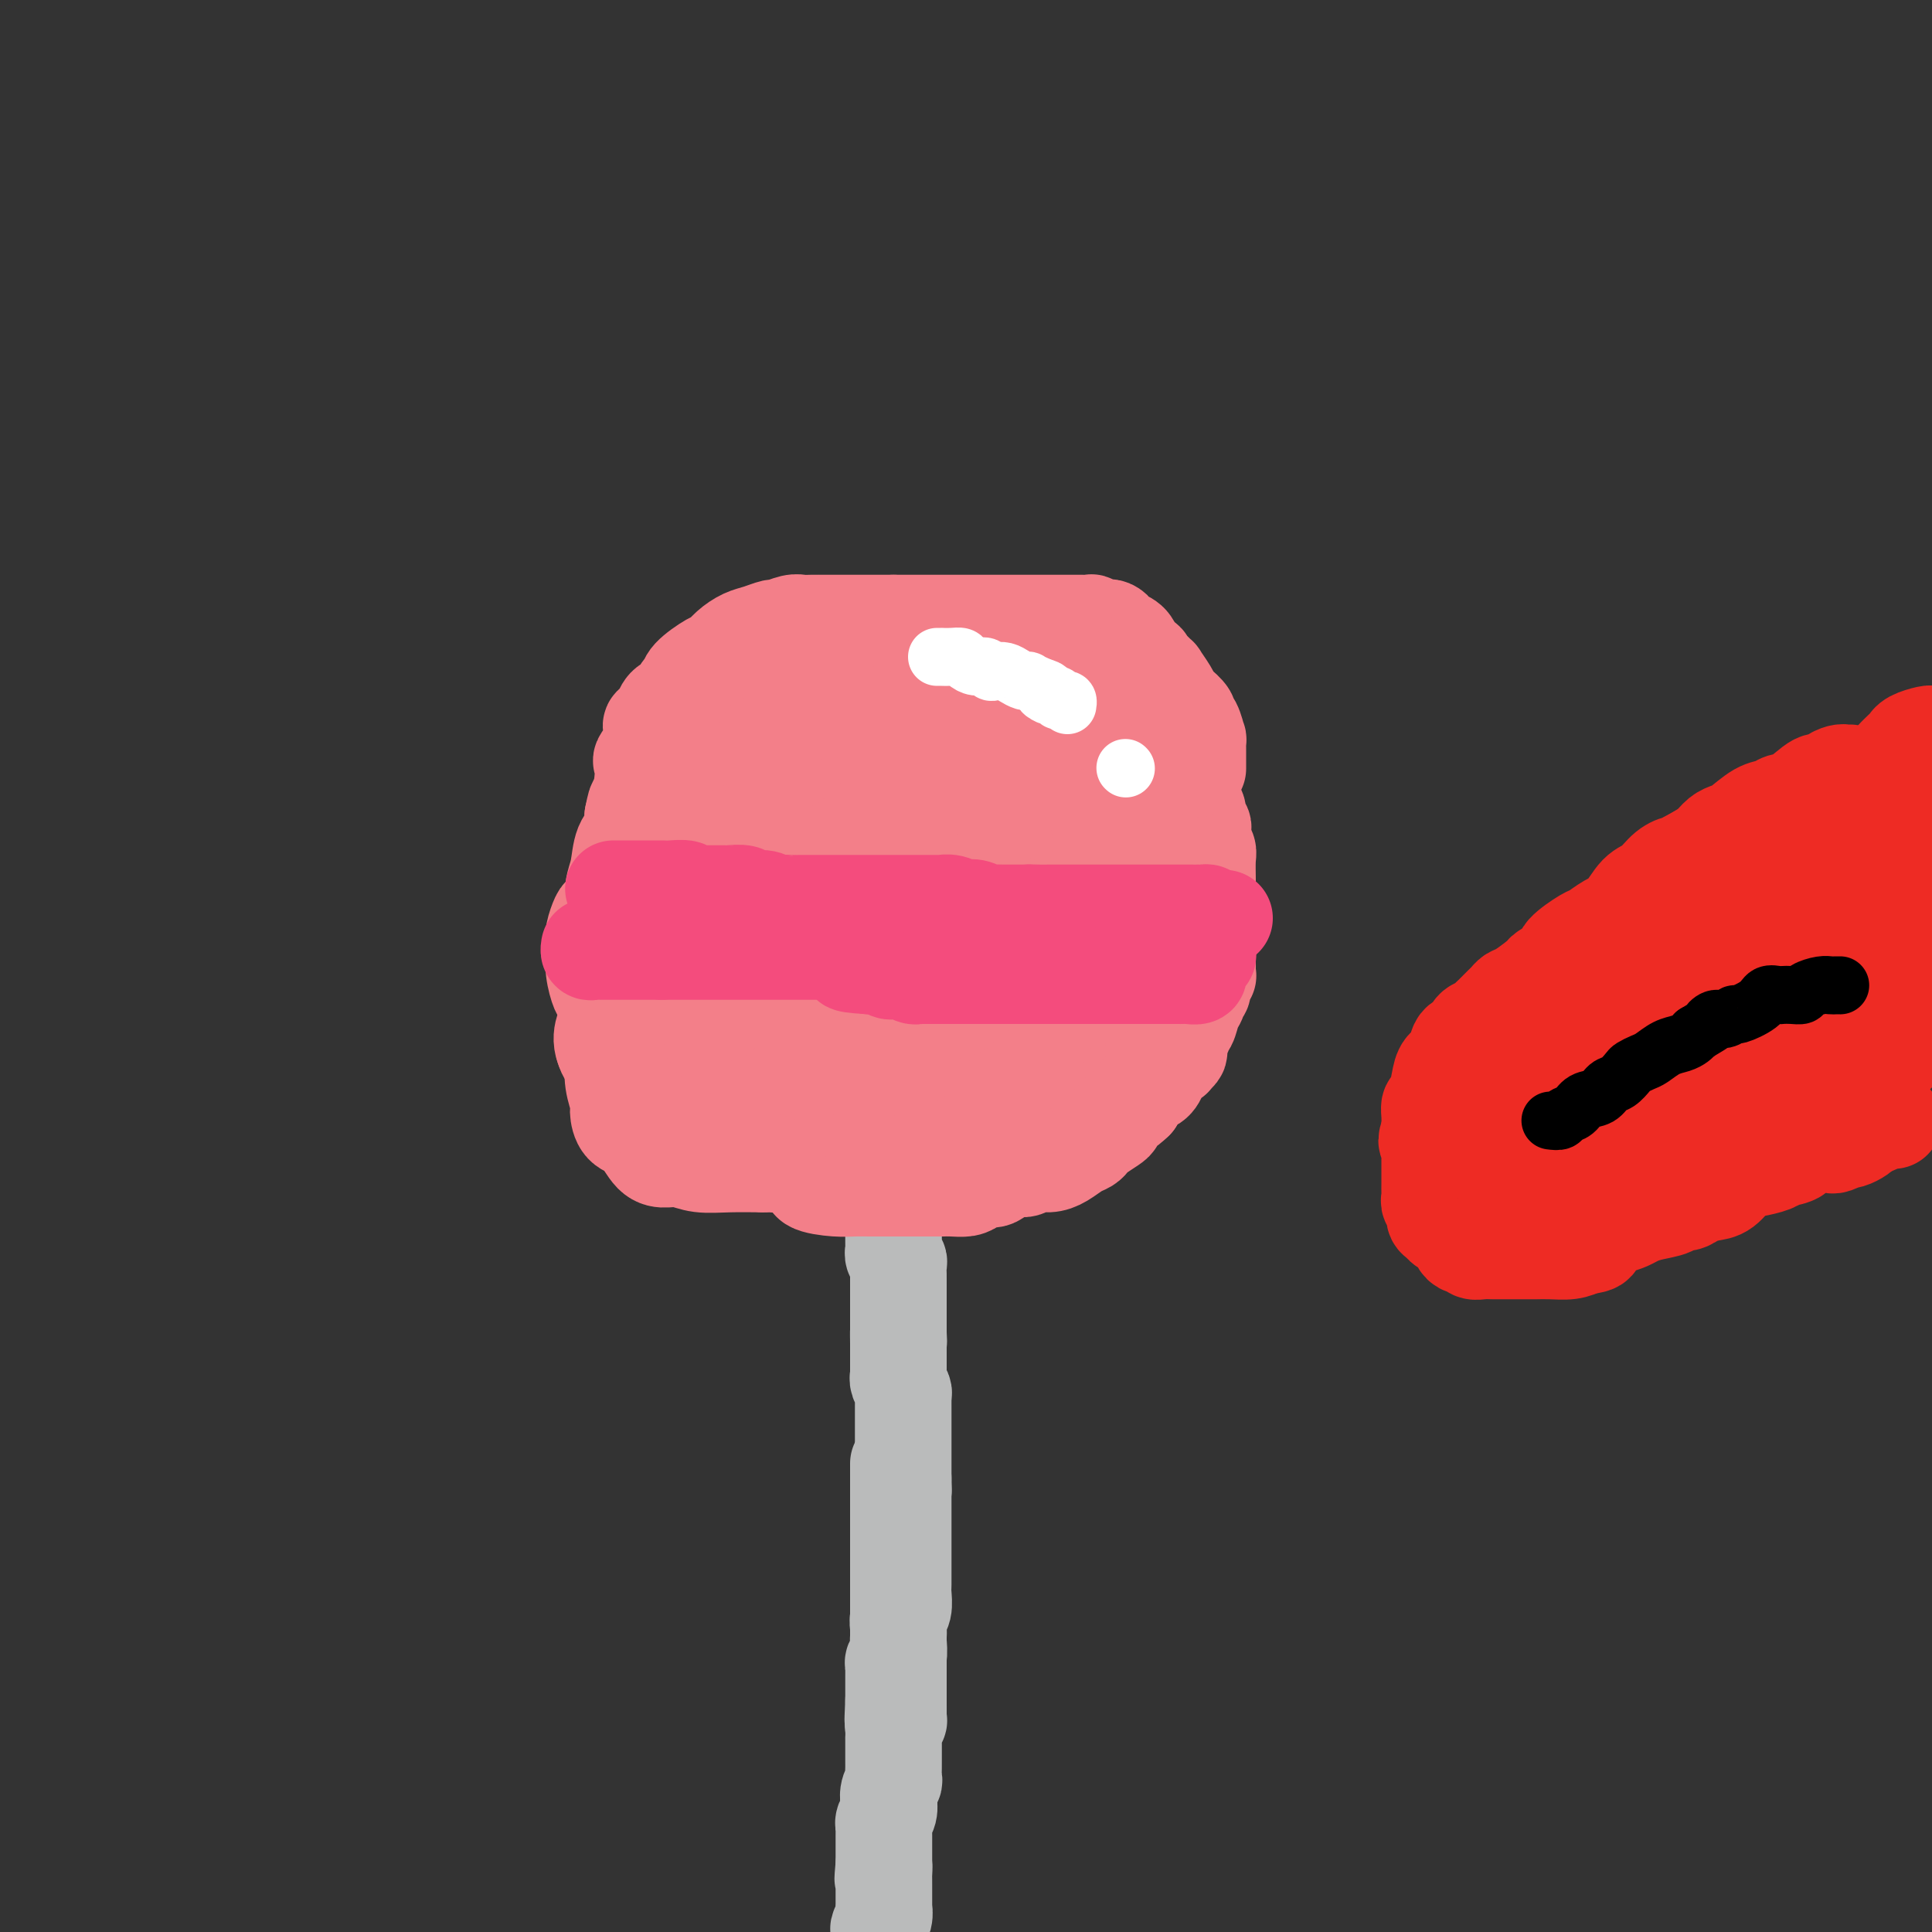 <svg viewBox='0 0 400 400' version='1.1' xmlns='http://www.w3.org/2000/svg' xmlns:xlink='http://www.w3.org/1999/xlink'><rect x="0" y="0" width="400" height="400" fill="#333333" stroke="none"/><g fill='none' stroke='#BABBBB' stroke-width='20' stroke-linecap='round' stroke-linejoin='round'><path d='M185,241c0.000,-0.097 0.000,-0.194 0,0c0.000,0.194 0.000,0.678 0,1c-0.000,0.322 0.000,0.482 0,1c0.000,0.518 0.000,1.396 0,2c0.000,0.604 0.000,0.935 0,1c0.000,0.065 -0.000,-0.137 0,0c0.000,0.137 0.000,0.614 0,1c0.000,0.386 0.000,0.681 0,1c0.000,0.319 0.000,0.663 0,1c0.000,0.337 0.000,0.669 0,1'/><path d='M185,250c-0.000,1.340 -0.000,0.191 0,0c0.000,-0.191 0.000,0.575 0,1c-0.000,0.425 -0.000,0.510 0,1c0.000,0.490 0.000,1.387 0,2c-0.000,0.613 -0.000,0.943 0,1c0.000,0.057 0.000,-0.157 0,0c-0.000,0.157 -0.001,0.686 0,1c0.001,0.314 0.004,0.413 0,1c-0.004,0.587 -0.015,1.662 0,2c0.015,0.338 0.057,-0.060 0,0c-0.057,0.060 -0.211,0.579 0,1c0.211,0.421 0.789,0.743 1,1c0.211,0.257 0.057,0.450 0,1c-0.057,0.550 -0.015,1.456 0,2c0.015,0.544 0.004,0.727 0,1c-0.004,0.273 -0.001,0.635 0,1c0.001,0.365 0.000,0.732 0,1c-0.000,0.268 -0.000,0.438 0,1c0.000,0.562 0.000,1.515 0,2c-0.000,0.485 -0.000,0.501 0,1c0.000,0.499 0.000,1.480 0,2c-0.000,0.520 -0.000,0.577 0,1c0.000,0.423 0.000,1.211 0,2'/><path d='M186,276c0.155,3.914 0.041,0.699 0,0c-0.041,-0.699 -0.011,1.118 0,2c0.011,0.882 0.003,0.828 0,1c-0.003,0.172 -0.001,0.571 0,1c0.001,0.429 0.000,0.888 0,1c-0.000,0.112 -0.000,-0.124 0,0c0.000,0.124 0.000,0.607 0,1c-0.000,0.393 -0.001,0.696 0,1c0.001,0.304 0.004,0.610 0,1c-0.004,0.390 -0.015,0.864 0,1c0.015,0.136 0.057,-0.064 0,0c-0.057,0.064 -0.211,0.394 0,1c0.211,0.606 0.789,1.490 1,2c0.211,0.510 0.057,0.646 0,1c-0.057,0.354 -0.015,0.925 0,1c0.015,0.075 0.004,-0.346 0,0c-0.004,0.346 -0.001,1.457 0,2c0.001,0.543 0.000,0.517 0,1c-0.000,0.483 -0.000,1.476 0,2c0.000,0.524 0.000,0.578 0,1c-0.000,0.422 -0.000,1.212 0,2c0.000,0.788 0.000,1.573 0,2c-0.000,0.427 -0.000,0.496 0,1c0.000,0.504 0.000,1.444 0,2c-0.000,0.556 -0.000,0.726 0,1c0.000,0.274 0.000,0.650 0,1c-0.000,0.350 -0.000,0.675 0,1'/><path d='M187,306c0.155,4.759 0.041,1.656 0,1c-0.041,-0.656 -0.011,1.134 0,2c0.011,0.866 0.003,0.808 0,1c-0.003,0.192 -0.001,0.636 0,1c0.001,0.364 0.000,0.649 0,1c-0.000,0.351 -0.000,0.768 0,1c0.000,0.232 -0.000,0.277 0,1c0.000,0.723 0.000,2.123 0,3c-0.000,0.877 -0.000,1.231 0,2c0.000,0.769 0.001,1.953 0,3c-0.001,1.047 -0.004,1.957 0,3c0.004,1.043 0.015,2.218 0,3c-0.015,0.782 -0.057,1.169 0,2c0.057,0.831 0.211,2.104 0,3c-0.211,0.896 -0.788,1.413 -1,2c-0.212,0.587 -0.061,1.242 0,2c0.061,0.758 0.030,1.618 0,2c-0.030,0.382 -0.061,0.286 0,1c0.061,0.714 0.212,2.236 0,3c-0.212,0.764 -0.789,0.768 -1,1c-0.211,0.232 -0.057,0.692 0,1c0.057,0.308 0.015,0.464 0,1c-0.015,0.536 -0.004,1.453 0,2c0.004,0.547 0.001,0.724 0,1c-0.001,0.276 -0.000,0.651 0,1c0.000,0.349 0.000,0.671 0,1c-0.000,0.329 -0.000,0.664 0,1'/><path d='M185,352c-0.309,7.294 -0.083,2.529 0,1c0.083,-1.529 0.022,0.178 0,1c-0.022,0.822 -0.006,0.760 0,1c0.006,0.240 0.002,0.783 0,1c-0.002,0.217 -0.001,0.109 0,0'/></g>
<g fill='none' stroke='#F37F89' stroke-width='20' stroke-linecap='round' stroke-linejoin='round'><path d='M145,223c0.000,0.000 0.100,0.100 0.1,0.1'/><path d='M200,238c0.146,-0.000 0.291,-0.000 0,0c-0.291,0.000 -1.019,0.001 -2,0c-0.981,-0.001 -2.217,-0.004 -3,0c-0.783,0.004 -1.115,0.016 -2,0c-0.885,-0.016 -2.325,-0.059 -3,0c-0.675,0.059 -0.586,0.222 -1,0c-0.414,-0.222 -1.333,-0.828 -2,-1c-0.667,-0.172 -1.084,0.089 -2,0c-0.916,-0.089 -2.331,-0.530 -3,-1c-0.669,-0.470 -0.591,-0.971 -1,-1c-0.409,-0.029 -1.303,0.413 -2,0c-0.697,-0.413 -1.195,-1.683 -2,-2c-0.805,-0.317 -1.917,0.317 -3,0c-1.083,-0.317 -2.138,-1.585 -3,-2c-0.862,-0.415 -1.532,0.024 -2,0c-0.468,-0.024 -0.734,-0.512 -1,-1'/><path d='M168,230c-5.539,-1.339 -3.386,-0.688 -3,-1c0.386,-0.312 -0.996,-1.589 -2,-2c-1.004,-0.411 -1.631,0.044 -2,0c-0.369,-0.044 -0.480,-0.585 -1,-1c-0.520,-0.415 -1.448,-0.703 -2,-1c-0.552,-0.297 -0.729,-0.604 -1,-1c-0.271,-0.396 -0.636,-0.881 -1,-1c-0.364,-0.119 -0.727,0.129 -1,0c-0.273,-0.129 -0.455,-0.633 -1,-1c-0.545,-0.367 -1.452,-0.597 -2,-1c-0.548,-0.403 -0.735,-0.980 -1,-2c-0.265,-1.020 -0.607,-2.481 -1,-3c-0.393,-0.519 -0.837,-0.094 -1,-1c-0.163,-0.906 -0.044,-3.144 0,-5c0.044,-1.856 0.012,-3.331 0,-4c-0.012,-0.669 -0.003,-0.532 0,-1c0.003,-0.468 0.001,-1.540 0,-2c-0.001,-0.460 -0.000,-0.306 0,-1c0.000,-0.694 0.000,-2.234 0,-3c-0.000,-0.766 -0.001,-0.757 0,-1c0.001,-0.243 0.003,-0.737 0,-1c-0.003,-0.263 -0.011,-0.296 0,-1c0.011,-0.704 0.042,-2.080 0,-3c-0.042,-0.920 -0.156,-1.384 0,-2c0.156,-0.616 0.582,-1.383 1,-2c0.418,-0.617 0.829,-1.085 1,-2c0.171,-0.915 0.101,-2.278 0,-3c-0.101,-0.722 -0.233,-0.802 0,-1c0.233,-0.198 0.832,-0.515 1,-1c0.168,-0.485 -0.095,-1.139 0,-2c0.095,-0.861 0.547,-1.931 1,-3'/><path d='M153,177c0.799,-2.958 0.796,-2.355 1,-2c0.204,0.355 0.615,0.460 1,0c0.385,-0.460 0.744,-1.485 1,-2c0.256,-0.515 0.410,-0.518 1,-1c0.590,-0.482 1.615,-1.442 2,-2c0.385,-0.558 0.131,-0.713 0,-1c-0.131,-0.287 -0.138,-0.707 0,-1c0.138,-0.293 0.421,-0.458 1,-1c0.579,-0.542 1.453,-1.459 2,-2c0.547,-0.541 0.766,-0.705 1,-1c0.234,-0.295 0.481,-0.719 1,-1c0.519,-0.281 1.308,-0.418 2,-1c0.692,-0.582 1.287,-1.610 2,-2c0.713,-0.390 1.543,-0.143 2,0c0.457,0.143 0.540,0.182 1,0c0.460,-0.182 1.297,-0.585 2,-1c0.703,-0.415 1.272,-0.843 2,-1c0.728,-0.157 1.616,-0.042 2,0c0.384,0.042 0.266,0.011 1,0c0.734,-0.011 2.321,-0.003 3,0c0.679,0.003 0.449,0.001 1,0c0.551,-0.001 1.884,-0.000 3,0c1.116,0.000 2.016,0.000 3,0c0.984,-0.000 2.050,-0.002 3,0c0.950,0.002 1.782,0.006 3,0c1.218,-0.006 2.822,-0.022 4,0c1.178,0.022 1.932,0.083 3,0c1.068,-0.083 2.451,-0.311 3,0c0.549,0.311 0.263,1.161 1,2c0.737,0.839 2.496,1.668 4,2c1.504,0.332 2.752,0.166 4,0'/><path d='M213,162c1.871,1.042 2.047,1.646 3,2c0.953,0.354 2.682,0.459 4,1c1.318,0.541 2.225,1.517 3,2c0.775,0.483 1.420,0.471 2,1c0.580,0.529 1.097,1.598 2,2c0.903,0.402 2.192,0.138 3,1c0.808,0.862 1.136,2.851 2,4c0.864,1.149 2.264,1.457 3,2c0.736,0.543 0.809,1.322 1,2c0.191,0.678 0.500,1.257 1,2c0.500,0.743 1.192,1.651 2,3c0.808,1.349 1.733,3.140 2,4c0.267,0.860 -0.125,0.789 0,1c0.125,0.211 0.765,0.703 1,1c0.235,0.297 0.063,0.399 0,1c-0.063,0.601 -0.017,1.700 0,2c0.017,0.300 0.005,-0.200 0,0c-0.005,0.200 -0.001,1.099 0,2c0.001,0.901 0.000,1.805 0,2c-0.000,0.195 0.000,-0.317 0,0c-0.000,0.317 -0.001,1.465 0,2c0.001,0.535 0.002,0.458 0,1c-0.002,0.542 -0.008,1.704 0,2c0.008,0.296 0.030,-0.272 0,0c-0.030,0.272 -0.113,1.386 0,2c0.113,0.614 0.420,0.728 0,1c-0.420,0.272 -1.568,0.703 -2,1c-0.432,0.297 -0.147,0.461 0,1c0.147,0.539 0.155,1.453 0,2c-0.155,0.547 -0.473,0.728 -1,1c-0.527,0.272 -1.264,0.636 -2,1'/><path d='M237,211c-0.665,0.840 0.172,-0.060 0,0c-0.172,0.060 -1.355,1.081 -2,2c-0.645,0.919 -0.754,1.738 -1,2c-0.246,0.262 -0.629,-0.031 -1,0c-0.371,0.031 -0.729,0.387 -1,1c-0.271,0.613 -0.454,1.483 -1,2c-0.546,0.517 -1.455,0.683 -2,1c-0.545,0.317 -0.728,0.787 -1,1c-0.272,0.213 -0.635,0.170 -1,0c-0.365,-0.170 -0.733,-0.469 -1,0c-0.267,0.469 -0.435,1.704 -1,2c-0.565,0.296 -1.529,-0.346 -2,0c-0.471,0.346 -0.451,1.681 -1,2c-0.549,0.319 -1.667,-0.378 -3,0c-1.333,0.378 -2.883,1.831 -4,3c-1.117,1.169 -1.803,2.053 -3,3c-1.197,0.947 -2.904,1.955 -4,3c-1.096,1.045 -1.581,2.126 -3,3c-1.419,0.874 -3.772,1.541 -5,2c-1.228,0.459 -1.330,0.712 -2,1c-0.670,0.288 -1.908,0.613 -3,1c-1.092,0.387 -2.038,0.836 -3,1c-0.962,0.164 -1.941,0.044 -3,0c-1.059,-0.044 -2.200,-0.012 -3,0c-0.800,0.012 -1.259,0.003 -2,0c-0.741,-0.003 -1.763,-0.000 -3,0c-1.237,0.000 -2.688,-0.003 -4,0c-1.312,0.003 -2.486,0.011 -3,0c-0.514,-0.011 -0.369,-0.041 -1,0c-0.631,0.041 -2.037,0.155 -3,0c-0.963,-0.155 -1.481,-0.577 -2,-1'/><path d='M168,240c-4.356,-0.515 -3.246,-1.304 -3,-2c0.246,-0.696 -0.372,-1.300 -1,-2c-0.628,-0.700 -1.267,-1.497 -2,-2c-0.733,-0.503 -1.559,-0.712 -2,-1c-0.441,-0.288 -0.497,-0.654 -1,-1c-0.503,-0.346 -1.454,-0.670 -2,-1c-0.546,-0.330 -0.686,-0.666 -1,-1c-0.314,-0.334 -0.801,-0.667 -1,-1c-0.199,-0.333 -0.108,-0.665 0,-1c0.108,-0.335 0.235,-0.674 0,-1c-0.235,-0.326 -0.833,-0.640 -1,-1c-0.167,-0.360 0.095,-0.767 0,-1c-0.095,-0.233 -0.547,-0.292 -1,-1c-0.453,-0.708 -0.906,-2.065 -1,-3c-0.094,-0.935 0.171,-1.447 0,-2c-0.171,-0.553 -0.778,-1.145 -1,-2c-0.222,-0.855 -0.060,-1.972 0,-3c0.060,-1.028 0.016,-1.967 0,-3c-0.016,-1.033 -0.004,-2.161 0,-3c0.004,-0.839 0.001,-1.390 0,-2c-0.001,-0.610 -0.001,-1.280 0,-2c0.001,-0.720 0.004,-1.489 0,-2c-0.004,-0.511 -0.013,-0.762 0,-1c0.013,-0.238 0.048,-0.462 0,-1c-0.048,-0.538 -0.180,-1.391 0,-2c0.180,-0.609 0.671,-0.975 1,-1c0.329,-0.025 0.497,0.292 1,0c0.503,-0.292 1.341,-1.192 2,-2c0.659,-0.808 1.139,-1.525 2,-2c0.861,-0.475 2.103,-0.707 3,-1c0.897,-0.293 1.448,-0.646 2,-1'/><path d='M162,191c1.986,-1.240 1.451,-0.839 2,-1c0.549,-0.161 2.182,-0.883 3,-1c0.818,-0.117 0.820,0.372 2,0c1.180,-0.372 3.538,-1.606 5,-2c1.462,-0.394 2.029,0.052 3,0c0.971,-0.052 2.347,-0.602 3,-1c0.653,-0.398 0.583,-0.642 2,-1c1.417,-0.358 4.321,-0.828 6,-1c1.679,-0.172 2.131,-0.046 3,0c0.869,0.046 2.153,0.012 3,0c0.847,-0.012 1.258,-0.003 3,0c1.742,0.003 4.816,0.000 6,0c1.184,-0.000 0.479,0.003 1,0c0.521,-0.003 2.270,-0.012 3,0c0.730,0.012 0.442,0.045 1,0c0.558,-0.045 1.963,-0.167 3,0c1.037,0.167 1.707,0.622 2,1c0.293,0.378 0.210,0.679 1,1c0.790,0.321 2.453,0.663 3,1c0.547,0.337 -0.021,0.669 0,1c0.021,0.331 0.633,0.660 1,1c0.367,0.340 0.491,0.690 1,1c0.509,0.310 1.404,0.580 2,1c0.596,0.420 0.892,0.989 1,2c0.108,1.011 0.029,2.465 0,4c-0.029,1.535 -0.008,3.153 0,4c0.008,0.847 0.002,0.923 0,1c-0.002,0.077 -0.001,0.155 0,1c0.001,0.845 0.000,2.458 0,3c-0.000,0.542 -0.000,0.012 0,0c0.000,-0.012 0.000,0.494 0,1'/><path d='M222,207c0.048,2.288 0.167,1.009 0,1c-0.167,-0.009 -0.620,1.254 -1,2c-0.380,0.746 -0.689,0.977 -1,1c-0.311,0.023 -0.625,-0.163 -1,0c-0.375,0.163 -0.809,0.674 -1,1c-0.191,0.326 -0.137,0.468 -1,1c-0.863,0.532 -2.643,1.453 -4,2c-1.357,0.547 -2.291,0.721 -3,1c-0.709,0.279 -1.192,0.663 -2,1c-0.808,0.337 -1.940,0.626 -4,1c-2.060,0.374 -5.047,0.832 -7,1c-1.953,0.168 -2.870,0.046 -4,0c-1.130,-0.046 -2.473,-0.014 -4,0c-1.527,0.014 -3.239,0.012 -6,0c-2.761,-0.012 -6.570,-0.032 -9,0c-2.430,0.032 -3.481,0.118 -5,0c-1.519,-0.118 -3.507,-0.438 -5,0c-1.493,0.438 -2.490,1.634 -4,2c-1.510,0.366 -3.533,-0.098 -5,0c-1.467,0.098 -2.379,0.758 -3,1c-0.621,0.242 -0.951,0.065 -2,0c-1.049,-0.065 -2.816,-0.017 -4,0c-1.184,0.017 -1.783,0.004 -3,0c-1.217,-0.004 -3.051,-0.001 -4,0c-0.949,0.001 -1.013,-0.002 -2,0c-0.987,0.002 -2.898,0.009 -4,0c-1.102,-0.009 -1.395,-0.033 -2,0c-0.605,0.033 -1.523,0.122 -2,0c-0.477,-0.122 -0.513,-0.456 -1,-1c-0.487,-0.544 -1.425,-1.298 -2,-2c-0.575,-0.702 -0.788,-1.351 -1,-2'/><path d='M125,217c-0.667,-1.622 -0.334,-3.177 0,-4c0.334,-0.823 0.671,-0.914 1,-2c0.329,-1.086 0.652,-3.169 1,-4c0.348,-0.831 0.723,-0.411 1,-1c0.277,-0.589 0.458,-2.185 1,-3c0.542,-0.815 1.446,-0.847 2,-1c0.554,-0.153 0.760,-0.428 1,-1c0.240,-0.572 0.516,-1.442 1,-2c0.484,-0.558 1.176,-0.806 2,-2c0.824,-1.194 1.779,-3.335 2,-4c0.221,-0.665 -0.291,0.146 0,0c0.291,-0.146 1.386,-1.247 2,-2c0.614,-0.753 0.749,-1.157 1,-2c0.251,-0.843 0.619,-2.125 1,-3c0.381,-0.875 0.776,-1.345 1,-2c0.224,-0.655 0.279,-1.496 1,-2c0.721,-0.504 2.110,-0.671 3,-2c0.890,-1.329 1.282,-3.820 2,-5c0.718,-1.180 1.762,-1.048 3,-2c1.238,-0.952 2.671,-2.989 4,-4c1.329,-1.011 2.554,-0.995 4,-2c1.446,-1.005 3.111,-3.030 4,-4c0.889,-0.970 1.000,-0.886 2,-1c1.000,-0.114 2.889,-0.426 4,-1c1.111,-0.574 1.445,-1.412 2,-2c0.555,-0.588 1.331,-0.928 2,-1c0.669,-0.072 1.232,0.124 2,0c0.768,-0.124 1.742,-0.569 2,-1c0.258,-0.431 -0.200,-0.847 0,-1c0.200,-0.153 1.057,-0.044 2,0c0.943,0.044 1.971,0.022 3,0'/><path d='M182,156c3.598,-1.083 3.092,-0.290 3,0c-0.092,0.290 0.230,0.077 1,0c0.770,-0.077 1.987,-0.018 3,0c1.013,0.018 1.821,-0.006 3,0c1.179,0.006 2.728,0.040 4,0c1.272,-0.040 2.265,-0.155 3,0c0.735,0.155 1.212,0.580 2,1c0.788,0.420 1.889,0.833 3,1c1.111,0.167 2.233,0.087 3,0c0.767,-0.087 1.179,-0.180 2,0c0.821,0.180 2.050,0.633 3,1c0.950,0.367 1.621,0.647 2,1c0.379,0.353 0.466,0.778 1,1c0.534,0.222 1.516,0.241 2,1c0.484,0.759 0.469,2.257 1,4c0.531,1.743 1.606,3.732 2,6c0.394,2.268 0.105,4.816 0,6c-0.105,1.184 -0.028,1.004 0,2c0.028,0.996 0.008,3.169 0,4c-0.008,0.831 -0.002,0.320 0,1c0.002,0.680 0.001,2.552 0,4c-0.001,1.448 -0.000,2.472 0,3c0.000,0.528 0.000,0.560 0,1c-0.000,0.440 -0.000,1.289 0,2c0.000,0.711 0.001,1.283 0,2c-0.001,0.717 -0.003,1.579 0,2c0.003,0.421 0.012,0.400 0,1c-0.012,0.600 -0.044,1.821 0,2c0.044,0.179 0.166,-0.682 0,0c-0.166,0.682 -0.619,2.909 -1,4c-0.381,1.091 -0.691,1.045 -1,1'/><path d='M218,207c-0.201,6.014 0.296,3.550 0,3c-0.296,-0.550 -1.387,0.814 -2,2c-0.613,1.186 -0.749,2.193 -1,3c-0.251,0.807 -0.618,1.415 -1,2c-0.382,0.585 -0.779,1.148 -1,2c-0.221,0.852 -0.267,1.992 -1,3c-0.733,1.008 -2.153,1.883 -3,3c-0.847,1.117 -1.120,2.474 -1,3c0.120,0.526 0.635,0.220 0,1c-0.635,0.780 -2.419,2.647 -4,4c-1.581,1.353 -2.958,2.191 -4,3c-1.042,0.809 -1.750,1.590 -3,2c-1.250,0.410 -3.042,0.450 -5,1c-1.958,0.550 -4.083,1.612 -5,2c-0.917,0.388 -0.627,0.104 -3,0c-2.373,-0.104 -7.408,-0.027 -11,0c-3.592,0.027 -5.742,0.003 -8,0c-2.258,-0.003 -4.624,0.013 -7,0c-2.376,-0.013 -4.761,-0.056 -7,0c-2.239,0.056 -4.332,0.211 -6,0c-1.668,-0.211 -2.912,-0.790 -4,-1c-1.088,-0.210 -2.019,-0.052 -3,0c-0.981,0.052 -2.013,-0.001 -3,-1c-0.987,-0.999 -1.928,-2.944 -3,-4c-1.072,-1.056 -2.273,-1.223 -3,-2c-0.727,-0.777 -0.978,-2.164 -1,-3c-0.022,-0.836 0.185,-1.122 0,-2c-0.185,-0.878 -0.761,-2.349 -1,-4c-0.239,-1.651 -0.141,-3.483 0,-5c0.141,-1.517 0.326,-2.719 1,-4c0.674,-1.281 1.837,-2.640 3,-4'/><path d='M131,211c0.890,-2.393 1.114,-1.877 2,-3c0.886,-1.123 2.433,-3.887 4,-6c1.567,-2.113 3.153,-3.576 5,-5c1.847,-1.424 3.954,-2.808 6,-4c2.046,-1.192 4.032,-2.190 7,-4c2.968,-1.810 6.919,-4.432 9,-6c2.081,-1.568 2.294,-2.082 3,-3c0.706,-0.918 1.906,-2.239 3,-3c1.094,-0.761 2.083,-0.963 4,-2c1.917,-1.037 4.762,-2.908 6,-4c1.238,-1.092 0.869,-1.403 2,-2c1.131,-0.597 3.763,-1.480 5,-2c1.237,-0.520 1.079,-0.677 2,-1c0.921,-0.323 2.919,-0.810 4,-1c1.081,-0.190 1.244,-0.081 2,0c0.756,0.081 2.104,0.133 3,0c0.896,-0.133 1.339,-0.453 2,0c0.661,0.453 1.539,1.677 2,2c0.461,0.323 0.506,-0.256 1,0c0.494,0.256 1.439,1.348 2,2c0.561,0.652 0.739,0.864 1,1c0.261,0.136 0.606,0.197 1,1c0.394,0.803 0.838,2.347 1,3c0.162,0.653 0.044,0.416 0,1c-0.044,0.584 -0.012,1.989 0,3c0.012,1.011 0.003,1.628 0,2c-0.003,0.372 -0.001,0.497 0,1c0.001,0.503 0.000,1.382 0,2c-0.000,0.618 -0.000,0.974 0,1c0.000,0.026 0.000,-0.278 0,0c-0.000,0.278 -0.000,1.139 0,2'/><path d='M208,186c0.139,2.712 -0.015,1.992 0,2c0.015,0.008 0.198,0.743 0,1c-0.198,0.257 -0.776,0.038 -1,0c-0.224,-0.038 -0.092,0.107 -1,1c-0.908,0.893 -2.856,2.533 -4,3c-1.144,0.467 -1.486,-0.239 -2,0c-0.514,0.239 -1.202,1.422 -2,2c-0.798,0.578 -1.707,0.550 -3,1c-1.293,0.450 -2.969,1.377 -4,2c-1.031,0.623 -1.416,0.941 -2,1c-0.584,0.059 -1.368,-0.142 -2,0c-0.632,0.142 -1.113,0.626 -2,1c-0.887,0.374 -2.180,0.636 -3,1c-0.820,0.364 -1.165,0.830 -2,1c-0.835,0.170 -2.159,0.046 -3,0c-0.841,-0.046 -1.199,-0.012 -2,0c-0.801,0.012 -2.047,0.004 -3,0c-0.953,-0.004 -1.614,-0.004 -2,0c-0.386,0.004 -0.496,0.012 -1,0c-0.504,-0.012 -1.403,-0.045 -2,0c-0.597,0.045 -0.892,0.167 -1,0c-0.108,-0.167 -0.030,-0.623 0,-1c0.030,-0.377 0.013,-0.676 0,-1c-0.013,-0.324 -0.021,-0.672 0,-1c0.021,-0.328 0.071,-0.636 0,-1c-0.071,-0.364 -0.262,-0.784 0,-1c0.262,-0.216 0.976,-0.229 2,-1c1.024,-0.771 2.357,-2.299 3,-3c0.643,-0.701 0.596,-0.573 2,-1c1.404,-0.427 4.258,-1.408 6,-2c1.742,-0.592 2.371,-0.796 3,-1'/><path d='M182,189c2.240,-0.619 2.341,-0.166 3,0c0.659,0.166 1.876,0.045 3,0c1.124,-0.045 2.154,-0.015 3,0c0.846,0.015 1.508,0.013 2,0c0.492,-0.013 0.815,-0.039 1,0c0.185,0.039 0.231,0.143 1,1c0.769,0.857 2.261,2.466 3,3c0.739,0.534 0.723,-0.008 1,0c0.277,0.008 0.845,0.565 1,1c0.155,0.435 -0.102,0.746 0,1c0.102,0.254 0.563,0.449 1,1c0.437,0.551 0.849,1.457 1,2c0.151,0.543 0.040,0.722 0,1c-0.040,0.278 -0.011,0.656 0,1c0.011,0.344 0.003,0.656 0,1c-0.003,0.344 -0.002,0.721 0,1c0.002,0.279 0.006,0.461 0,1c-0.006,0.539 -0.021,1.437 0,2c0.021,0.563 0.078,0.792 0,1c-0.078,0.208 -0.291,0.396 -1,1c-0.709,0.604 -1.914,1.626 -3,2c-1.086,0.374 -2.055,0.100 -3,0c-0.945,-0.100 -1.868,-0.027 -3,0c-1.132,0.027 -2.474,0.007 -4,0c-1.526,-0.007 -3.234,-0.003 -5,0c-1.766,0.003 -3.588,0.005 -6,0c-2.412,-0.005 -5.414,-0.015 -7,0c-1.586,0.015 -1.755,0.056 -4,0c-2.245,-0.056 -6.566,-0.207 -9,0c-2.434,0.207 -2.981,0.774 -4,1c-1.019,0.226 -2.509,0.113 -4,0'/><path d='M149,210c-8.076,0.155 -3.766,0.041 -3,0c0.766,-0.041 -2.011,-0.010 -4,0c-1.989,0.010 -3.191,-0.001 -4,0c-0.809,0.001 -1.224,0.012 -2,0c-0.776,-0.012 -1.914,-0.049 -3,0c-1.086,0.049 -2.122,0.184 -3,0c-0.878,-0.184 -1.598,-0.688 -2,-1c-0.402,-0.312 -0.486,-0.433 -1,-1c-0.514,-0.567 -1.458,-1.580 -2,-2c-0.542,-0.420 -0.682,-0.247 -1,-1c-0.318,-0.753 -0.814,-2.433 -1,-4c-0.186,-1.567 -0.062,-3.021 0,-4c0.062,-0.979 0.062,-1.483 0,-2c-0.062,-0.517 -0.186,-1.047 0,-2c0.186,-0.953 0.681,-2.329 1,-3c0.319,-0.671 0.462,-0.639 1,-1c0.538,-0.361 1.472,-1.117 2,-2c0.528,-0.883 0.649,-1.894 1,-3c0.351,-1.106 0.930,-2.306 2,-4c1.070,-1.694 2.629,-3.883 3,-5c0.371,-1.117 -0.448,-1.163 0,-2c0.448,-0.837 2.163,-2.464 3,-4c0.837,-1.536 0.797,-2.980 1,-4c0.203,-1.020 0.651,-1.616 1,-2c0.349,-0.384 0.599,-0.554 1,-1c0.401,-0.446 0.951,-1.166 1,-2c0.049,-0.834 -0.404,-1.781 0,-2c0.404,-0.219 1.665,0.292 2,0c0.335,-0.292 -0.256,-1.386 0,-2c0.256,-0.614 1.359,-0.747 2,-1c0.641,-0.253 0.821,-0.627 1,-1'/><path d='M145,154c4.011,-5.918 3.538,-2.714 4,-2c0.462,0.714 1.858,-1.062 3,-2c1.142,-0.938 2.031,-1.040 3,-1c0.969,0.040 2.019,0.221 3,0c0.981,-0.221 1.893,-0.843 3,-1c1.107,-0.157 2.408,0.150 3,0c0.592,-0.150 0.474,-0.758 1,-1c0.526,-0.242 1.697,-0.118 3,0c1.303,0.118 2.737,0.229 4,0c1.263,-0.229 2.354,-0.797 3,-1c0.646,-0.203 0.849,-0.040 2,0c1.151,0.040 3.252,-0.042 5,0c1.748,0.042 3.142,0.207 4,0c0.858,-0.207 1.180,-0.788 2,-1c0.820,-0.212 2.138,-0.057 3,0c0.862,0.057 1.266,0.015 2,0c0.734,-0.015 1.797,-0.004 2,0c0.203,0.004 -0.453,0.001 0,0c0.453,-0.001 2.016,-0.001 3,0c0.984,0.001 1.388,0.004 2,0c0.612,-0.004 1.431,-0.016 2,0c0.569,0.016 0.890,0.061 2,0c1.110,-0.061 3.011,-0.226 4,0c0.989,0.226 1.066,0.844 2,1c0.934,0.156 2.723,-0.151 4,0c1.277,0.151 2.041,0.762 3,1c0.959,0.238 2.113,0.105 3,0c0.887,-0.105 1.506,-0.183 2,0c0.494,0.183 0.864,0.626 2,1c1.136,0.374 3.039,0.678 4,1c0.961,0.322 0.981,0.661 1,1'/><path d='M229,150c6.355,0.956 3.243,0.847 2,1c-1.243,0.153 -0.618,0.570 0,1c0.618,0.430 1.229,0.875 2,1c0.771,0.125 1.702,-0.068 2,0c0.298,0.068 -0.036,0.398 0,1c0.036,0.602 0.442,1.474 1,2c0.558,0.526 1.267,0.704 2,1c0.733,0.296 1.488,0.709 2,1c0.512,0.291 0.781,0.458 1,1c0.219,0.542 0.388,1.458 1,2c0.612,0.542 1.666,0.709 2,1c0.334,0.291 -0.051,0.704 0,1c0.051,0.296 0.540,0.474 1,1c0.460,0.526 0.893,1.402 1,2c0.107,0.598 -0.111,0.920 0,1c0.111,0.080 0.552,-0.081 1,0c0.448,0.081 0.905,0.403 1,1c0.095,0.597 -0.172,1.468 0,2c0.172,0.532 0.782,0.723 1,1c0.218,0.277 0.044,0.638 0,1c-0.044,0.362 0.041,0.723 0,1c-0.041,0.277 -0.207,0.468 0,1c0.207,0.532 0.788,1.406 1,2c0.212,0.594 0.057,0.910 0,2c-0.057,1.090 -0.015,2.956 0,4c0.015,1.044 0.004,1.267 0,2c-0.004,0.733 -0.001,1.975 0,3c0.001,1.025 0.000,1.831 0,2c-0.000,0.169 -0.000,-0.301 0,0c0.000,0.301 0.000,1.372 0,2c-0.000,0.628 -0.000,0.814 0,1'/><path d='M250,192c0.309,3.906 0.083,1.672 0,1c-0.083,-0.672 -0.022,0.218 0,1c0.022,0.782 0.006,1.456 0,2c-0.006,0.544 -0.002,0.959 0,1c0.002,0.041 0.002,-0.291 0,0c-0.002,0.291 -0.004,1.204 0,2c0.004,0.796 0.016,1.474 0,2c-0.016,0.526 -0.061,0.901 0,1c0.061,0.099 0.227,-0.076 0,0c-0.227,0.076 -0.849,0.403 -1,1c-0.151,0.597 0.167,1.463 0,2c-0.167,0.537 -0.819,0.746 -1,1c-0.181,0.254 0.110,0.555 0,1c-0.110,0.445 -0.622,1.035 -1,2c-0.378,0.965 -0.623,2.304 -1,3c-0.377,0.696 -0.884,0.750 -1,1c-0.116,0.250 0.161,0.698 0,1c-0.161,0.302 -0.760,0.460 -1,1c-0.240,0.540 -0.120,1.463 0,2c0.120,0.537 0.240,0.687 0,1c-0.240,0.313 -0.839,0.787 -1,1c-0.161,0.213 0.115,0.164 0,0c-0.115,-0.164 -0.621,-0.444 -1,0c-0.379,0.444 -0.630,1.610 -1,2c-0.370,0.390 -0.858,0.002 -1,0c-0.142,-0.002 0.063,0.381 0,1c-0.063,0.619 -0.395,1.475 -1,2c-0.605,0.525 -1.482,0.718 -2,1c-0.518,0.282 -0.678,0.653 -1,1c-0.322,0.347 -0.806,0.671 -1,1c-0.194,0.329 -0.097,0.665 0,1'/><path d='M235,228c-2.010,1.953 -2.535,1.837 -3,2c-0.465,0.163 -0.870,0.607 -1,1c-0.130,0.393 0.015,0.735 0,1c-0.015,0.265 -0.191,0.451 -1,1c-0.809,0.549 -2.250,1.460 -3,2c-0.750,0.540 -0.808,0.709 -1,1c-0.192,0.291 -0.516,0.704 -1,1c-0.484,0.296 -1.126,0.476 -2,1c-0.874,0.524 -1.980,1.392 -3,2c-1.020,0.608 -1.954,0.955 -3,1c-1.046,0.045 -2.206,-0.213 -3,0c-0.794,0.213 -1.224,0.897 -2,1c-0.776,0.103 -1.898,-0.375 -3,0c-1.102,0.375 -2.185,1.603 -3,2c-0.815,0.397 -1.362,-0.037 -2,0c-0.638,0.037 -1.369,0.546 -2,1c-0.631,0.454 -1.164,0.854 -2,1c-0.836,0.146 -1.976,0.039 -3,0c-1.024,-0.039 -1.932,-0.011 -2,0c-0.068,0.011 0.702,0.003 0,0c-0.702,-0.003 -2.878,-0.001 -4,0c-1.122,0.001 -1.192,0.000 -2,0c-0.808,-0.000 -2.355,-0.000 -3,0c-0.645,0.000 -0.389,0.001 -1,0c-0.611,-0.001 -2.088,-0.002 -3,0c-0.912,0.002 -1.259,0.009 -2,0c-0.741,-0.009 -1.875,-0.033 -3,0c-1.125,0.033 -2.240,0.122 -4,0c-1.760,-0.122 -4.166,-0.456 -5,-1c-0.834,-0.544 -0.095,-1.298 -1,-2c-0.905,-0.702 -3.452,-1.351 -6,-2'/><path d='M161,241c-2.409,-0.726 -2.430,-0.040 -3,0c-0.570,0.040 -1.687,-0.567 -3,-1c-1.313,-0.433 -2.822,-0.692 -4,-1c-1.178,-0.308 -2.024,-0.664 -3,-1c-0.976,-0.336 -2.081,-0.653 -3,-1c-0.919,-0.347 -1.650,-0.723 -2,-1c-0.350,-0.277 -0.317,-0.456 -1,-1c-0.683,-0.544 -2.080,-1.453 -3,-2c-0.920,-0.547 -1.363,-0.730 -2,-1c-0.637,-0.270 -1.470,-0.626 -2,-1c-0.530,-0.374 -0.759,-0.767 -1,-1c-0.241,-0.233 -0.496,-0.308 -1,-1c-0.504,-0.692 -1.258,-2.002 -2,-3c-0.742,-0.998 -1.471,-1.685 -2,-2c-0.529,-0.315 -0.859,-0.259 -1,-1c-0.141,-0.741 -0.094,-2.281 0,-3c0.094,-0.719 0.235,-0.617 0,-1c-0.235,-0.383 -0.848,-1.250 -1,-2c-0.152,-0.750 0.156,-1.383 0,-2c-0.156,-0.617 -0.775,-1.219 -1,-2c-0.225,-0.781 -0.057,-1.742 0,-3c0.057,-1.258 0.001,-2.813 0,-4c-0.001,-1.187 0.051,-2.005 0,-3c-0.051,-0.995 -0.207,-2.169 0,-4c0.207,-1.831 0.775,-4.321 1,-6c0.225,-1.679 0.106,-2.546 0,-4c-0.106,-1.454 -0.200,-3.495 0,-5c0.200,-1.505 0.693,-2.476 1,-4c0.307,-1.524 0.429,-3.603 1,-5c0.571,-1.397 1.592,-2.114 2,-3c0.408,-0.886 0.204,-1.943 0,-3'/><path d='M131,169c0.942,-4.855 0.796,-1.991 1,-2c0.204,-0.009 0.758,-2.890 1,-5c0.242,-2.110 0.170,-3.448 0,-4c-0.170,-0.552 -0.440,-0.319 0,-1c0.440,-0.681 1.590,-2.277 2,-3c0.410,-0.723 0.081,-0.574 0,-1c-0.081,-0.426 0.085,-1.428 0,-2c-0.085,-0.572 -0.422,-0.716 0,-1c0.422,-0.284 1.604,-0.710 2,-1c0.396,-0.290 0.005,-0.444 0,-1c-0.005,-0.556 0.377,-1.513 1,-2c0.623,-0.487 1.487,-0.505 2,-1c0.513,-0.495 0.676,-1.466 1,-2c0.324,-0.534 0.810,-0.632 1,-1c0.190,-0.368 0.084,-1.005 1,-2c0.916,-0.995 2.852,-2.346 4,-3c1.148,-0.654 1.506,-0.610 2,-1c0.494,-0.390 1.125,-1.214 2,-2c0.875,-0.786 1.995,-1.535 3,-2c1.005,-0.465 1.893,-0.646 3,-1c1.107,-0.354 2.431,-0.879 3,-1c0.569,-0.121 0.383,0.164 1,0c0.617,-0.164 2.036,-0.776 3,-1c0.964,-0.224 1.472,-0.060 2,0c0.528,0.060 1.076,0.016 2,0c0.924,-0.016 2.225,-0.004 3,0c0.775,0.004 1.025,0.001 2,0c0.975,-0.001 2.674,-0.000 4,0c1.326,0.000 2.280,0.000 3,0c0.720,-0.000 1.206,-0.000 2,0c0.794,0.000 1.897,0.000 3,0'/><path d='M185,129c3.483,0.000 1.689,0.000 2,0c0.311,-0.000 2.726,-0.000 4,0c1.274,0.000 1.406,0.000 2,0c0.594,-0.000 1.650,-0.000 2,0c0.350,0.000 -0.008,0.000 0,0c0.008,-0.000 0.380,-0.000 1,0c0.620,0.000 1.488,0.000 2,0c0.512,-0.000 0.669,-0.000 1,0c0.331,0.000 0.836,0.000 2,0c1.164,-0.000 2.987,-0.000 4,0c1.013,0.000 1.217,0.000 2,0c0.783,-0.000 2.145,-0.000 3,0c0.855,0.000 1.202,0.000 2,0c0.798,-0.000 2.045,-0.000 3,0c0.955,0.000 1.617,0.000 2,0c0.383,-0.000 0.486,-0.000 1,0c0.514,0.000 1.438,0.000 2,0c0.562,-0.000 0.762,-0.001 1,0c0.238,0.001 0.515,0.004 1,0c0.485,-0.004 1.177,-0.015 2,0c0.823,0.015 1.779,0.056 2,0c0.221,-0.056 -0.291,-0.208 0,0c0.291,0.208 1.384,0.778 2,1c0.616,0.222 0.756,0.098 1,0c0.244,-0.098 0.594,-0.168 1,0c0.406,0.168 0.868,0.573 1,1c0.132,0.427 -0.067,0.874 0,1c0.067,0.126 0.399,-0.069 1,0c0.601,0.069 1.469,0.403 2,1c0.531,0.597 0.723,1.456 1,2c0.277,0.544 0.638,0.772 1,1'/><path d='M236,136c2.057,1.284 1.199,0.995 1,1c-0.199,0.005 0.262,0.306 1,1c0.738,0.694 1.755,1.782 2,2c0.245,0.218 -0.280,-0.432 0,0c0.280,0.432 1.367,1.948 2,3c0.633,1.052 0.813,1.642 1,2c0.187,0.358 0.379,0.486 1,1c0.621,0.514 1.669,1.414 2,2c0.331,0.586 -0.055,0.858 0,1c0.055,0.142 0.551,0.155 1,1c0.449,0.845 0.852,2.521 1,3c0.148,0.479 0.040,-0.241 0,0c-0.040,0.241 -0.011,1.441 0,2c0.011,0.559 0.003,0.476 0,1c-0.003,0.524 -0.001,1.656 0,2c0.001,0.344 0.000,-0.100 0,0c-0.000,0.100 -0.000,0.743 0,1c0.000,0.257 0.000,0.129 0,0'/></g>
<g fill='none' stroke='#F44C7D' stroke-width='20' stroke-linecap='round' stroke-linejoin='round'><path d='M127,184c0.428,-0.000 0.857,-0.000 1,0c0.143,0.000 0.001,0.000 1,0c0.999,-0.000 3.140,-0.001 4,0c0.860,0.001 0.439,0.004 1,0c0.561,-0.004 2.105,-0.015 3,0c0.895,0.015 1.140,0.057 2,0c0.860,-0.057 2.336,-0.211 3,0c0.664,0.211 0.515,0.789 1,1c0.485,0.211 1.605,0.055 2,0c0.395,-0.055 0.065,-0.011 1,0c0.935,0.011 3.136,-0.012 4,0c0.864,0.012 0.392,0.058 1,0c0.608,-0.058 2.297,-0.222 3,0c0.703,0.222 0.420,0.829 1,1c0.580,0.171 2.023,-0.094 3,0c0.977,0.094 1.489,0.547 2,1'/><path d='M160,187c5.164,0.464 1.574,0.124 1,0c-0.574,-0.124 1.869,-0.033 3,0c1.131,0.033 0.951,0.009 1,0c0.049,-0.009 0.327,-0.002 1,0c0.673,0.002 1.741,0.001 2,0c0.259,-0.001 -0.293,-0.000 0,0c0.293,0.000 1.429,0.000 2,0c0.571,-0.000 0.575,-0.000 1,0c0.425,0.000 1.270,0.000 2,0c0.730,-0.000 1.347,-0.000 2,0c0.653,0.000 1.344,0.000 2,0c0.656,-0.000 1.277,-0.000 2,0c0.723,0.000 1.549,0.000 2,0c0.451,-0.000 0.527,-0.000 1,0c0.473,0.000 1.342,0.000 2,0c0.658,-0.000 1.106,-0.000 2,0c0.894,0.000 2.234,0.000 3,0c0.766,-0.000 0.957,-0.001 1,0c0.043,0.001 -0.062,0.004 1,0c1.062,-0.004 3.292,-0.015 4,0c0.708,0.015 -0.106,0.056 0,0c0.106,-0.056 1.132,-0.207 2,0c0.868,0.207 1.579,0.774 2,1c0.421,0.226 0.553,0.113 1,0c0.447,-0.113 1.209,-0.226 2,0c0.791,0.226 1.612,0.793 2,1c0.388,0.207 0.344,0.056 1,0c0.656,-0.056 2.011,-0.015 3,0c0.989,0.015 1.612,0.004 2,0c0.388,-0.004 0.539,-0.001 1,0c0.461,0.001 1.230,0.001 2,0'/><path d='M213,189c8.394,0.309 2.878,0.083 1,0c-1.878,-0.083 -0.118,-0.022 1,0c1.118,0.022 1.595,0.006 2,0c0.405,-0.006 0.739,-0.002 1,0c0.261,0.002 0.450,0.000 1,0c0.550,-0.000 1.461,-0.000 2,0c0.539,0.000 0.708,0.000 1,0c0.292,-0.000 0.709,-0.000 1,0c0.291,0.000 0.458,0.000 1,0c0.542,-0.000 1.461,-0.000 2,0c0.539,0.000 0.698,0.000 1,0c0.302,-0.000 0.749,-0.000 1,0c0.251,0.000 0.308,0.000 1,0c0.692,-0.000 2.021,-0.000 3,0c0.979,0.000 1.609,0.000 2,0c0.391,-0.000 0.542,-0.000 1,0c0.458,0.000 1.222,0.000 2,0c0.778,-0.000 1.571,-0.000 2,0c0.429,0.000 0.495,0.000 1,0c0.505,-0.000 1.448,-0.000 2,0c0.552,0.000 0.712,0.000 1,0c0.288,-0.000 0.703,-0.000 1,0c0.297,0.000 0.475,0.000 1,0c0.525,-0.000 1.398,-0.001 2,0c0.602,0.001 0.932,0.003 1,0c0.068,-0.003 -0.126,-0.011 0,0c0.126,0.011 0.572,0.041 1,0c0.428,-0.041 0.836,-0.155 1,0c0.164,0.155 0.082,0.577 0,1'/><path d='M250,190c6.167,0.167 3.083,0.083 0,0'/><path d='M250,190c0.000,0.344 0.000,0.687 0,1c0.000,0.313 -0.000,0.595 0,1c0.000,0.405 0.000,0.933 0,1c-0.000,0.067 -0.000,-0.328 0,0c0.000,0.328 0.000,1.379 0,2c0.000,0.621 0.000,0.810 0,1'/><path d='M250,196c0.005,1.172 0.016,1.103 0,1c-0.016,-0.103 -0.061,-0.238 0,0c0.061,0.238 0.226,0.851 0,1c-0.226,0.149 -0.845,-0.166 -1,0c-0.155,0.166 0.154,0.814 0,1c-0.154,0.186 -0.772,-0.090 -1,0c-0.228,0.090 -0.068,0.546 0,1c0.068,0.454 0.044,0.906 0,1c-0.044,0.094 -0.107,-0.171 0,0c0.107,0.171 0.383,0.778 0,1c-0.383,0.222 -1.425,0.060 -2,0c-0.575,-0.060 -0.682,-0.016 -1,0c-0.318,0.016 -0.845,0.004 -1,0c-0.155,-0.004 0.064,-0.001 0,0c-0.064,0.001 -0.410,0.000 -1,0c-0.590,-0.000 -1.426,-0.000 -2,0c-0.574,0.000 -0.888,0.000 -1,0c-0.112,-0.000 -0.021,-0.000 0,0c0.021,0.000 -0.028,0.000 -1,0c-0.972,-0.000 -2.865,-0.000 -4,0c-1.135,0.000 -1.510,0.000 -2,0c-0.490,-0.000 -1.093,-0.000 -2,0c-0.907,0.000 -2.116,0.000 -3,0c-0.884,-0.000 -1.442,-0.000 -2,0'/><path d='M226,202c-3.745,0.000 -2.108,0.000 -2,0c0.108,-0.000 -1.314,-0.000 -2,0c-0.686,0.000 -0.635,0.000 -1,0c-0.365,-0.000 -1.144,-0.000 -2,0c-0.856,0.000 -1.787,0.000 -2,0c-0.213,-0.000 0.294,-0.000 0,0c-0.294,0.000 -1.387,0.000 -2,0c-0.613,-0.000 -0.745,-0.000 -1,0c-0.255,0.000 -0.632,0.000 -1,0c-0.368,-0.000 -0.727,-0.000 -1,0c-0.273,0.000 -0.459,0.000 -1,0c-0.541,-0.000 -1.438,-0.000 -2,0c-0.562,0.000 -0.788,0.000 -1,0c-0.212,-0.000 -0.409,-0.000 -1,0c-0.591,0.000 -1.575,0.000 -2,0c-0.425,-0.000 -0.292,-0.000 -1,0c-0.708,0.000 -2.256,0.000 -3,0c-0.744,-0.000 -0.685,-0.000 -1,0c-0.315,0.000 -1.005,0.000 -2,0c-0.995,-0.000 -2.294,-0.000 -3,0c-0.706,0.000 -0.818,0.001 -1,0c-0.182,-0.001 -0.434,-0.004 -1,0c-0.566,0.004 -1.447,0.015 -2,0c-0.553,-0.015 -0.778,-0.057 -1,0c-0.222,0.057 -0.440,0.212 -1,0c-0.560,-0.212 -1.462,-0.793 -2,-1c-0.538,-0.207 -0.710,-0.042 -1,0c-0.290,0.042 -0.696,-0.040 -1,0c-0.304,0.040 -0.505,0.203 -1,0c-0.495,-0.203 -1.284,-0.772 -2,-1c-0.716,-0.228 -1.358,-0.114 -2,0'/><path d='M180,200c-7.490,-0.491 -3.215,-0.720 -2,-1c1.215,-0.280 -0.629,-0.611 -2,-1c-1.371,-0.389 -2.268,-0.836 -3,-1c-0.732,-0.164 -1.300,-0.044 -2,0c-0.700,0.044 -1.532,0.012 -2,0c-0.468,-0.012 -0.572,-0.003 -1,0c-0.428,0.003 -1.179,0.001 -2,0c-0.821,-0.001 -1.711,-0.000 -2,0c-0.289,0.000 0.024,0.000 0,0c-0.024,-0.000 -0.385,-0.000 -1,0c-0.615,0.000 -1.483,0.000 -2,0c-0.517,-0.000 -0.684,-0.000 -1,0c-0.316,0.000 -0.782,0.000 -1,0c-0.218,-0.000 -0.190,-0.000 -1,0c-0.810,0.000 -2.458,0.000 -3,0c-0.542,-0.000 0.024,-0.000 0,0c-0.024,0.000 -0.637,0.000 -1,0c-0.363,-0.000 -0.477,-0.000 -1,0c-0.523,0.000 -1.454,0.000 -2,0c-0.546,-0.000 -0.706,-0.000 -1,0c-0.294,0.000 -0.722,0.000 -1,0c-0.278,-0.000 -0.407,-0.000 -1,0c-0.593,0.000 -1.649,0.000 -2,0c-0.351,-0.000 0.004,-0.000 0,0c-0.004,0.000 -0.368,0.000 -1,0c-0.632,-0.000 -1.531,-0.000 -2,0c-0.469,0.000 -0.507,-0.000 -1,0c-0.493,0.000 -1.441,-0.000 -2,0c-0.559,0.000 -0.727,-0.000 -1,0c-0.273,0.000 -0.649,-0.000 -1,0c-0.351,0.000 -0.675,0.000 -1,0'/><path d='M137,197c-5.974,0.000 -2.911,0.000 -2,0c0.911,-0.000 -0.332,-0.000 -1,0c-0.668,0.000 -0.761,0.000 -1,0c-0.239,-0.000 -0.624,-0.000 -1,0c-0.376,0.000 -0.744,0.000 -1,0c-0.256,-0.000 -0.401,-0.000 -1,0c-0.599,0.000 -1.652,0.000 -2,0c-0.348,-0.000 0.009,-0.000 0,0c-0.009,0.000 -0.384,0.001 -1,0c-0.616,-0.001 -1.471,-0.004 -2,0c-0.529,0.004 -0.730,0.015 -1,0c-0.270,-0.015 -0.608,-0.056 -1,0c-0.392,0.056 -0.836,0.207 -1,0c-0.164,-0.207 -0.047,-0.774 0,-1c0.047,-0.226 0.023,-0.113 0,0'/></g>
<g fill='none' stroke='#FFFFFF' stroke-width='12' stroke-linecap='round' stroke-linejoin='round'><path d='M194,136c0.468,0.002 0.937,0.003 1,0c0.063,-0.003 -0.279,-0.011 0,0c0.279,0.011 1.178,0.040 2,0c0.822,-0.040 1.568,-0.151 2,0c0.432,0.151 0.549,0.562 1,1c0.451,0.438 1.237,0.901 2,1c0.763,0.099 1.503,-0.167 2,0c0.497,0.167 0.753,0.766 1,1c0.247,0.234 0.487,0.101 1,0c0.513,-0.101 1.299,-0.171 2,0c0.701,0.171 1.318,0.585 2,1c0.682,0.415 1.430,0.833 2,1c0.570,0.167 0.961,0.083 1,0c0.039,-0.083 -0.275,-0.167 0,0c0.275,0.167 1.137,0.583 2,1'/><path d='M215,142c3.426,1.095 1.492,0.833 1,1c-0.492,0.167 0.459,0.763 1,1c0.541,0.237 0.670,0.115 1,0c0.330,-0.115 0.859,-0.223 1,0c0.141,0.223 -0.106,0.778 0,1c0.106,0.222 0.564,0.111 1,0c0.436,-0.111 0.848,-0.222 1,0c0.152,0.222 0.043,0.778 0,1c-0.043,0.222 -0.022,0.111 0,0'/><path d='M233,159c0.000,0.000 0.100,0.100 0.1,0.1'/></g>
<g fill='none' stroke='#BABBBB' stroke-width='20' stroke-linecap='round' stroke-linejoin='round'><path d='M186,303c0.000,0.327 0.000,0.654 0,1c0.000,0.346 0.000,0.712 0,1c0.000,0.288 0.000,0.499 0,1c0.000,0.501 0.000,1.291 0,2c0.000,0.709 0.000,1.338 0,2c0.000,0.662 0.000,1.356 0,2c0.000,0.644 0.000,1.237 0,2c0.000,0.763 0.000,1.697 0,2c0.000,0.303 0.000,-0.026 0,0c0.000,0.026 0.000,0.406 0,1c0.000,0.594 0.000,1.402 0,2c0.000,0.598 0.000,0.985 0,1c0.000,0.015 0.000,-0.342 0,0c-0.000,0.342 -0.000,1.383 0,2c0.000,0.617 0.000,0.808 0,1'/><path d='M186,323c0.000,3.256 0.000,1.397 0,1c0.000,-0.397 0.000,0.667 0,1c0.000,0.333 0.000,-0.064 0,0c0.000,0.064 0.000,0.591 0,1c0.000,0.409 0.000,0.701 0,1c0.000,0.299 0.000,0.605 0,1c0.000,0.395 0.000,0.879 0,1c0.000,0.121 0.000,-0.122 0,0c0.000,0.122 0.000,0.609 0,1c0.000,0.391 0.000,0.686 0,1c0.000,0.314 0.000,0.647 0,1c0.000,0.353 0.000,0.726 0,1c-0.000,0.274 -0.000,0.450 0,1c0.000,0.550 0.000,1.475 0,2c0.000,0.525 0.000,0.651 0,1c0.000,0.349 0.000,0.921 0,1c0.000,0.079 0.000,-0.333 0,0c0.000,0.333 0.000,1.413 0,2c0.000,0.587 0.000,0.682 0,1c0.000,0.318 0.000,0.857 0,1c0.000,0.143 0.000,-0.112 0,0c0.000,0.112 0.000,0.590 0,1c0.000,0.410 0.000,0.753 0,1c0.000,0.247 0.000,0.399 0,1c0.000,0.601 0.000,1.653 0,2c0.000,0.347 0.000,-0.009 0,0c0.000,0.009 0.000,0.384 0,1c0.000,0.616 0.000,1.474 0,2c0.000,0.526 0.000,0.718 0,1c0.000,0.282 0.000,0.652 0,1c0.000,0.348 0.000,0.674 0,1'/><path d='M186,353c0.004,4.742 0.015,1.598 0,1c-0.015,-0.598 -0.057,1.350 0,2c0.057,0.650 0.211,0.000 0,0c-0.211,-0.000 -0.789,0.648 -1,1c-0.211,0.352 -0.057,0.409 0,1c0.057,0.591 0.015,1.716 0,2c-0.015,0.284 -0.004,-0.275 0,0c0.004,0.275 0.001,1.382 0,2c-0.001,0.618 -0.001,0.747 0,1c0.001,0.253 0.001,0.630 0,1c-0.001,0.370 -0.004,0.731 0,1c0.004,0.269 0.015,0.444 0,1c-0.015,0.556 -0.057,1.492 0,2c0.057,0.508 0.212,0.587 0,1c-0.212,0.413 -0.793,1.161 -1,2c-0.207,0.839 -0.041,1.770 0,2c0.041,0.230 -0.041,-0.241 0,0c0.041,0.241 0.207,1.194 0,2c-0.207,0.806 -0.788,1.463 -1,2c-0.212,0.537 -0.057,0.952 0,1c0.057,0.048 0.015,-0.271 0,0c-0.015,0.271 -0.004,1.133 0,2c0.004,0.867 0.001,1.738 0,2c-0.001,0.262 -0.000,-0.084 0,0c0.000,0.084 0.000,0.597 0,1c-0.000,0.403 -0.000,0.696 0,1c0.000,0.304 0.000,0.620 0,1c-0.000,0.380 -0.000,0.823 0,1c0.000,0.177 0.000,0.089 0,0'/><path d='M183,386c-0.464,5.284 -0.124,1.993 0,1c0.124,-0.993 0.033,0.310 0,1c-0.033,0.690 -0.009,0.766 0,1c0.009,0.234 0.002,0.627 0,1c-0.002,0.373 -0.001,0.725 0,1c0.001,0.275 0.001,0.472 0,1c-0.001,0.528 -0.004,1.388 0,2c0.004,0.612 0.015,0.976 0,1c-0.015,0.024 -0.056,-0.293 0,0c0.056,0.293 0.207,1.194 0,2c-0.207,0.806 -0.774,1.516 -1,2c-0.226,0.484 -0.113,0.742 0,1'/></g>
<g fill='none' stroke='#EE2B24' stroke-width='20' stroke-linecap='round' stroke-linejoin='round'><path d='M383,160c-0.438,-0.006 -0.877,-0.011 -1,0c-0.123,0.011 0.068,0.039 0,0c-0.068,-0.039 -0.395,-0.143 -1,0c-0.605,0.143 -1.489,0.535 -2,1c-0.511,0.465 -0.650,1.004 -1,1c-0.350,-0.004 -0.910,-0.550 -2,0c-1.090,0.550 -2.708,2.196 -4,3c-1.292,0.804 -2.257,0.765 -3,1c-0.743,0.235 -1.263,0.745 -2,1c-0.737,0.255 -1.691,0.256 -3,1c-1.309,0.744 -2.972,2.230 -4,3c-1.028,0.770 -1.420,0.825 -2,1c-0.580,0.175 -1.349,0.470 -2,1c-0.651,0.530 -1.186,1.294 -2,2c-0.814,0.706 -1.907,1.353 -3,2'/><path d='M351,177c-5.774,3.066 -4.207,2.233 -4,2c0.207,-0.233 -0.944,0.136 -2,1c-1.056,0.864 -2.016,2.225 -3,3c-0.984,0.775 -1.990,0.965 -3,2c-1.010,1.035 -2.023,2.914 -3,4c-0.977,1.086 -1.919,1.379 -3,2c-1.081,0.621 -2.301,1.571 -3,2c-0.699,0.429 -0.877,0.336 -2,1c-1.123,0.664 -3.190,2.083 -4,3c-0.810,0.917 -0.364,1.331 -1,2c-0.636,0.669 -2.356,1.594 -3,2c-0.644,0.406 -0.213,0.293 -1,1c-0.787,0.707 -2.792,2.235 -4,3c-1.208,0.765 -1.619,0.768 -2,1c-0.381,0.232 -0.731,0.692 -1,1c-0.269,0.308 -0.457,0.462 -1,1c-0.543,0.538 -1.440,1.458 -2,2c-0.560,0.542 -0.784,0.707 -1,1c-0.216,0.293 -0.424,0.715 -1,1c-0.576,0.285 -1.520,0.432 -2,1c-0.480,0.568 -0.496,1.557 -1,2c-0.504,0.443 -1.497,0.340 -2,1c-0.503,0.660 -0.517,2.084 -1,3c-0.483,0.916 -1.436,1.323 -2,2c-0.564,0.677 -0.740,1.625 -1,3c-0.260,1.375 -0.606,3.177 -1,4c-0.394,0.823 -0.838,0.668 -1,1c-0.162,0.332 -0.044,1.151 0,2c0.044,0.849 0.012,1.729 0,2c-0.012,0.271 -0.003,-0.065 0,0c0.003,0.065 0.002,0.533 0,1'/><path d='M296,234c-1.238,3.340 -0.332,2.189 0,2c0.332,-0.189 0.089,0.582 0,1c-0.089,0.418 -0.024,0.482 0,1c0.024,0.518 0.006,1.491 0,2c-0.006,0.509 -0.001,0.556 0,1c0.001,0.444 -0.001,1.285 0,2c0.001,0.715 0.004,1.304 0,2c-0.004,0.696 -0.016,1.500 0,2c0.016,0.500 0.060,0.697 0,1c-0.060,0.303 -0.224,0.711 0,1c0.224,0.289 0.837,0.458 1,1c0.163,0.542 -0.125,1.458 0,2c0.125,0.542 0.663,0.710 1,1c0.337,0.290 0.472,0.704 1,1c0.528,0.296 1.450,0.475 2,1c0.550,0.525 0.727,1.394 1,2c0.273,0.606 0.640,0.947 1,1c0.360,0.053 0.712,-0.182 1,0c0.288,0.182 0.511,0.781 1,1c0.489,0.219 1.245,0.059 2,0c0.755,-0.059 1.511,-0.016 2,0c0.489,0.016 0.711,0.004 1,0c0.289,-0.004 0.645,-0.001 1,0c0.355,0.001 0.710,0.000 1,0c0.290,-0.000 0.517,-0.000 1,0c0.483,0.000 1.224,0.001 2,0c0.776,-0.001 1.586,-0.003 2,0c0.414,0.003 0.430,0.011 1,0c0.570,-0.011 1.692,-0.041 3,0c1.308,0.041 2.802,0.155 4,0c1.198,-0.155 2.099,-0.577 3,-1'/><path d='M328,258c4.120,-0.344 1.920,-1.206 2,-2c0.080,-0.794 2.438,-1.522 4,-2c1.562,-0.478 2.326,-0.706 3,-1c0.674,-0.294 1.259,-0.652 2,-1c0.741,-0.348 1.640,-0.684 3,-1c1.360,-0.316 3.182,-0.610 4,-1c0.818,-0.390 0.631,-0.876 1,-1c0.369,-0.124 1.296,0.114 2,0c0.704,-0.114 1.187,-0.580 2,-1c0.813,-0.420 1.955,-0.795 3,-1c1.045,-0.205 1.994,-0.240 3,-1c1.006,-0.760 2.070,-2.244 3,-3c0.930,-0.756 1.726,-0.785 3,-1c1.274,-0.215 3.027,-0.618 4,-1c0.973,-0.382 1.168,-0.743 2,-1c0.832,-0.257 2.303,-0.408 3,-1c0.697,-0.592 0.621,-1.623 1,-2c0.379,-0.377 1.214,-0.100 2,0c0.786,0.100 1.525,0.023 2,0c0.475,-0.023 0.687,0.008 1,0c0.313,-0.008 0.727,-0.054 1,0c0.273,0.054 0.406,0.208 1,0c0.594,-0.208 1.651,-0.777 2,-1c0.349,-0.223 -0.010,-0.101 0,0c0.010,0.101 0.387,0.181 1,0c0.613,-0.181 1.461,-0.623 2,-1c0.539,-0.377 0.770,-0.688 1,-1'/><path d='M386,234c9.316,-3.879 3.607,-1.575 2,-1c-1.607,0.575 0.889,-0.578 2,-1c1.111,-0.422 0.838,-0.114 1,0c0.162,0.114 0.761,0.032 1,0c0.239,-0.032 0.120,-0.016 0,0'/><path d='M388,169c-0.091,-0.992 -0.183,-1.985 0,-2c0.183,-0.015 0.639,0.946 1,0c0.361,-0.946 0.625,-3.801 1,-5c0.375,-1.199 0.861,-0.742 1,-1c0.139,-0.258 -0.068,-1.231 0,-2c0.068,-0.769 0.412,-1.333 1,-2c0.588,-0.667 1.422,-1.436 2,-2c0.578,-0.564 0.901,-0.922 1,-1c0.099,-0.078 -0.025,0.123 0,0c0.025,-0.123 0.199,-0.572 1,-1c0.801,-0.428 2.229,-0.837 3,-1c0.771,-0.163 0.886,-0.082 1,0'/><path d='M389,164c0.802,-0.750 1.603,-1.500 0,0c-1.603,1.500 -5.611,5.251 -9,8c-3.389,2.749 -6.161,4.496 -9,7c-2.839,2.504 -5.747,5.763 -11,9c-5.253,3.237 -12.850,6.451 -17,9c-4.150,2.549 -4.852,4.435 -6,5c-1.148,0.565 -2.741,-0.189 -4,0c-1.259,0.189 -2.182,1.323 -3,2c-0.818,0.677 -1.529,0.898 -2,1c-0.471,0.102 -0.700,0.084 -1,0c-0.300,-0.084 -0.671,-0.234 -1,0c-0.329,0.234 -0.617,0.853 -1,1c-0.383,0.147 -0.861,-0.179 -1,0c-0.139,0.179 0.062,0.862 0,1c-0.062,0.138 -0.386,-0.269 -1,0c-0.614,0.269 -1.519,1.214 -2,2c-0.481,0.786 -0.539,1.412 -1,2c-0.461,0.588 -1.324,1.137 -2,2c-0.676,0.863 -1.166,2.041 -2,3c-0.834,0.959 -2.014,1.701 -3,3c-0.986,1.299 -1.780,3.156 -2,4c-0.220,0.844 0.134,0.674 0,1c-0.134,0.326 -0.754,1.148 -1,2c-0.246,0.852 -0.116,1.733 0,2c0.116,0.267 0.220,-0.079 0,0c-0.220,0.079 -0.763,0.585 -1,1c-0.237,0.415 -0.167,0.740 0,1c0.167,0.260 0.429,0.455 0,1c-0.429,0.545 -1.551,1.442 -2,2c-0.449,0.558 -0.224,0.779 0,1'/><path d='M307,234c-1.158,2.503 -1.053,1.259 -1,1c0.053,-0.259 0.056,0.465 0,1c-0.056,0.535 -0.170,0.879 0,1c0.170,0.121 0.623,0.018 1,0c0.377,-0.018 0.678,0.048 1,0c0.322,-0.048 0.663,-0.209 1,0c0.337,0.209 0.668,0.788 1,1c0.332,0.212 0.663,0.057 1,0c0.337,-0.057 0.680,-0.015 1,0c0.320,0.015 0.618,0.004 1,0c0.382,-0.004 0.847,-0.001 2,0c1.153,0.001 2.992,0.000 4,0c1.008,-0.000 1.184,-0.000 2,0c0.816,0.000 2.270,-0.000 4,0c1.730,0.000 3.735,0.001 6,0c2.265,-0.001 4.790,-0.002 6,0c1.210,0.002 1.107,0.008 2,0c0.893,-0.008 2.784,-0.029 4,0c1.216,0.029 1.759,0.107 3,0c1.241,-0.107 3.181,-0.399 5,-1c1.819,-0.601 3.515,-1.511 5,-2c1.485,-0.489 2.757,-0.558 5,-1c2.243,-0.442 5.457,-1.257 7,-2c1.543,-0.743 1.413,-1.416 3,-2c1.587,-0.584 4.889,-1.080 7,-2c2.111,-0.920 3.032,-2.263 4,-3c0.968,-0.737 1.984,-0.869 3,-1'/><path d='M385,224c6.268,-2.445 2.437,-1.556 2,-2c-0.437,-0.444 2.519,-2.220 4,-3c1.481,-0.780 1.488,-0.563 2,-1c0.512,-0.437 1.529,-1.530 2,-2c0.471,-0.470 0.396,-0.319 1,-1c0.604,-0.681 1.887,-2.195 3,-3c1.113,-0.805 2.057,-0.903 3,-1'/><path d='M399,169c0.089,-0.000 0.177,-0.000 0,0c-0.177,0.000 -0.621,0.000 -1,0c-0.379,-0.000 -0.694,-0.001 -1,0c-0.306,0.001 -0.603,0.003 -1,0c-0.397,-0.003 -0.893,-0.012 -1,0c-0.107,0.012 0.175,0.044 0,0c-0.175,-0.044 -0.806,-0.163 -1,0c-0.194,0.163 0.050,0.609 0,1c-0.050,0.391 -0.394,0.727 -1,1c-0.606,0.273 -1.473,0.484 -2,1c-0.527,0.516 -0.715,1.338 -1,2c-0.285,0.662 -0.667,1.163 -1,2c-0.333,0.837 -0.618,2.008 -1,3c-0.382,0.992 -0.860,1.803 -2,3c-1.140,1.197 -2.943,2.779 -4,4c-1.057,1.221 -1.369,2.079 -2,3c-0.631,0.921 -1.580,1.904 -2,3c-0.420,1.096 -0.311,2.305 -1,3c-0.689,0.695 -2.175,0.877 -3,2c-0.825,1.123 -0.989,3.188 -2,4c-1.011,0.812 -2.869,0.372 -4,1c-1.131,0.628 -1.535,2.323 -2,3c-0.465,0.677 -0.990,0.336 -2,1c-1.010,0.664 -2.505,2.332 -4,4'/><path d='M360,210c-3.221,2.502 -2.773,1.256 -3,1c-0.227,-0.256 -1.127,0.477 -2,1c-0.873,0.523 -1.717,0.837 -3,2c-1.283,1.163 -3.005,3.175 -4,4c-0.995,0.825 -1.264,0.461 -2,1c-0.736,0.539 -1.941,1.980 -3,3c-1.059,1.020 -1.973,1.620 -3,2c-1.027,0.380 -2.166,0.539 -3,1c-0.834,0.461 -1.361,1.223 -2,2c-0.639,0.777 -1.389,1.570 -2,2c-0.611,0.430 -1.085,0.496 -2,1c-0.915,0.504 -2.273,1.445 -3,2c-0.727,0.555 -0.824,0.725 -1,1c-0.176,0.275 -0.432,0.655 -1,1c-0.568,0.345 -1.447,0.656 -2,1c-0.553,0.344 -0.778,0.722 -1,1c-0.222,0.278 -0.441,0.455 -1,1c-0.559,0.545 -1.459,1.457 -2,2c-0.541,0.543 -0.723,0.719 -1,1c-0.277,0.281 -0.649,0.669 -1,1c-0.351,0.331 -0.683,0.605 -1,1c-0.317,0.395 -0.621,0.910 -1,1c-0.379,0.090 -0.833,-0.245 -1,0c-0.167,0.245 -0.048,1.070 0,1c0.048,-0.070 0.024,-1.035 0,-2'/><path d='M315,242c-7.112,4.783 -2.390,0.739 0,-1c2.390,-1.739 2.450,-1.174 3,-2c0.550,-0.826 1.592,-3.044 3,-5c1.408,-1.956 3.184,-3.650 5,-5c1.816,-1.350 3.674,-2.355 5,-3c1.326,-0.645 2.121,-0.931 4,-2c1.879,-1.069 4.844,-2.921 7,-4c2.156,-1.079 3.504,-1.385 5,-2c1.496,-0.615 3.138,-1.540 4,-2c0.862,-0.460 0.942,-0.454 2,-1c1.058,-0.546 3.094,-1.645 4,-2c0.906,-0.355 0.684,0.035 1,0c0.316,-0.035 1.172,-0.494 2,-1c0.828,-0.506 1.629,-1.057 3,-2c1.371,-0.943 3.312,-2.277 5,-3c1.688,-0.723 3.122,-0.836 4,-1c0.878,-0.164 1.199,-0.380 2,-1c0.801,-0.620 2.083,-1.646 3,-2c0.917,-0.354 1.470,-0.038 3,-1c1.530,-0.962 4.037,-3.202 5,-4c0.963,-0.798 0.382,-0.153 2,-1c1.618,-0.847 5.434,-3.186 7,-4c1.566,-0.814 0.883,-0.104 1,0c0.117,0.104 1.033,-0.399 2,-1c0.967,-0.601 1.983,-1.301 3,-2'/><path d='M399,185c0.097,-0.099 0.195,-0.198 0,0c-0.195,0.198 -0.682,0.694 -1,1c-0.318,0.306 -0.467,0.422 -1,1c-0.533,0.578 -1.452,1.618 -2,2c-0.548,0.382 -0.727,0.105 -1,0c-0.273,-0.105 -0.641,-0.036 -1,0c-0.359,0.036 -0.710,0.041 -1,0c-0.290,-0.041 -0.519,-0.128 -1,0c-0.481,0.128 -1.215,0.472 -2,1c-0.785,0.528 -1.620,1.240 -3,2c-1.380,0.760 -3.305,1.570 -4,2c-0.695,0.430 -0.161,0.482 -1,1c-0.839,0.518 -3.050,1.504 -4,2c-0.950,0.496 -0.640,0.504 -1,1c-0.360,0.496 -1.392,1.481 -2,2c-0.608,0.519 -0.793,0.571 -1,1c-0.207,0.429 -0.436,1.236 -1,2c-0.564,0.764 -1.464,1.487 -2,2c-0.536,0.513 -0.708,0.816 -1,1c-0.292,0.184 -0.706,0.247 -1,1c-0.294,0.753 -0.470,2.194 -1,3c-0.530,0.806 -1.414,0.975 -2,1c-0.586,0.025 -0.874,-0.096 -1,0c-0.126,0.096 -0.089,0.407 0,1c0.089,0.593 0.230,1.468 0,2c-0.230,0.532 -0.831,0.720 -1,1c-0.169,0.280 0.095,0.651 0,1c-0.095,0.349 -0.547,0.674 -1,1'/><path d='M362,217c-2.364,3.547 -0.774,2.415 0,2c0.774,-0.415 0.732,-0.111 1,0c0.268,0.111 0.845,0.031 1,0c0.155,-0.031 -0.111,-0.011 0,0c0.111,0.011 0.600,0.015 1,0c0.400,-0.015 0.712,-0.050 1,0c0.288,0.050 0.553,0.183 1,0c0.447,-0.183 1.075,-0.683 1,-1c-0.075,-0.317 -0.854,-0.453 0,-1c0.854,-0.547 3.340,-1.506 5,-2c1.660,-0.494 2.494,-0.525 3,-1c0.506,-0.475 0.685,-1.395 1,-2c0.315,-0.605 0.766,-0.894 1,-1c0.234,-0.106 0.253,-0.029 1,0c0.747,0.029 2.224,0.011 3,0c0.776,-0.011 0.851,-0.015 1,0c0.149,0.015 0.371,0.050 1,0c0.629,-0.050 1.666,-0.185 2,0c0.334,0.185 -0.034,0.689 -1,1c-0.966,0.311 -2.529,0.430 -4,1c-1.471,0.570 -2.849,1.591 -4,2c-1.151,0.409 -2.076,0.204 -3,0'/><path d='M374,215c-2.607,0.620 -3.123,0.170 -4,0c-0.877,-0.170 -2.114,-0.060 -3,0c-0.886,0.060 -1.422,0.069 -2,0c-0.578,-0.069 -1.197,-0.215 -3,0c-1.803,0.215 -4.790,0.790 -7,1c-2.210,0.210 -3.644,0.056 -5,0c-1.356,-0.056 -2.636,-0.015 -4,0c-1.364,0.015 -2.813,0.004 -4,0c-1.187,-0.004 -2.110,-0.001 -3,0c-0.890,0.001 -1.745,0.000 -2,0c-0.255,-0.000 0.089,-0.000 0,0c-0.089,0.000 -0.612,0.000 -1,0c-0.388,-0.000 -0.640,-0.000 -1,0c-0.360,0.000 -0.828,0.000 -1,0c-0.172,-0.000 -0.049,-0.000 -1,0c-0.951,0.000 -2.977,0.000 -4,0c-1.023,-0.000 -1.045,-0.000 -1,0c0.045,0.000 0.156,0.000 0,0c-0.156,-0.000 -0.581,-0.000 -1,0c-0.419,0.000 -0.834,0.000 -1,0c-0.166,-0.000 -0.083,-0.000 0,0'/></g>
<g fill='none' stroke='#000000' stroke-width='12' stroke-linecap='round' stroke-linejoin='round'><path d='M321,232c0.782,0.098 1.564,0.196 2,0c0.436,-0.196 0.525,-0.687 1,-1c0.475,-0.313 1.334,-0.450 2,-1c0.666,-0.550 1.138,-1.513 2,-2c0.862,-0.487 2.114,-0.498 3,-1c0.886,-0.502 1.406,-1.497 2,-2c0.594,-0.503 1.260,-0.515 2,-1c0.740,-0.485 1.552,-1.443 2,-2c0.448,-0.557 0.532,-0.712 1,-1c0.468,-0.288 1.319,-0.707 2,-1c0.681,-0.293 1.191,-0.460 2,-1c0.809,-0.540 1.918,-1.454 3,-2c1.082,-0.546 2.137,-0.724 3,-1c0.863,-0.276 1.532,-0.650 2,-1c0.468,-0.350 0.734,-0.675 1,-1'/><path d='M351,214c5.284,-3.172 3.493,-2.102 3,-2c-0.493,0.102 0.312,-0.763 1,-1c0.688,-0.237 1.258,0.153 2,0c0.742,-0.153 1.656,-0.850 2,-1c0.344,-0.150 0.119,0.247 1,0c0.881,-0.247 2.869,-1.138 4,-2c1.131,-0.862 1.407,-1.694 2,-2c0.593,-0.306 1.505,-0.085 2,0c0.495,0.085 0.573,0.033 1,0c0.427,-0.033 1.203,-0.047 2,0c0.797,0.047 1.614,0.156 2,0c0.386,-0.156 0.342,-0.578 1,-1c0.658,-0.422 2.019,-0.845 3,-1c0.981,-0.155 1.583,-0.041 2,0c0.417,0.041 0.651,0.011 1,0c0.349,-0.011 0.814,-0.003 1,0c0.186,0.003 0.093,0.002 0,0'/></g>
</svg>